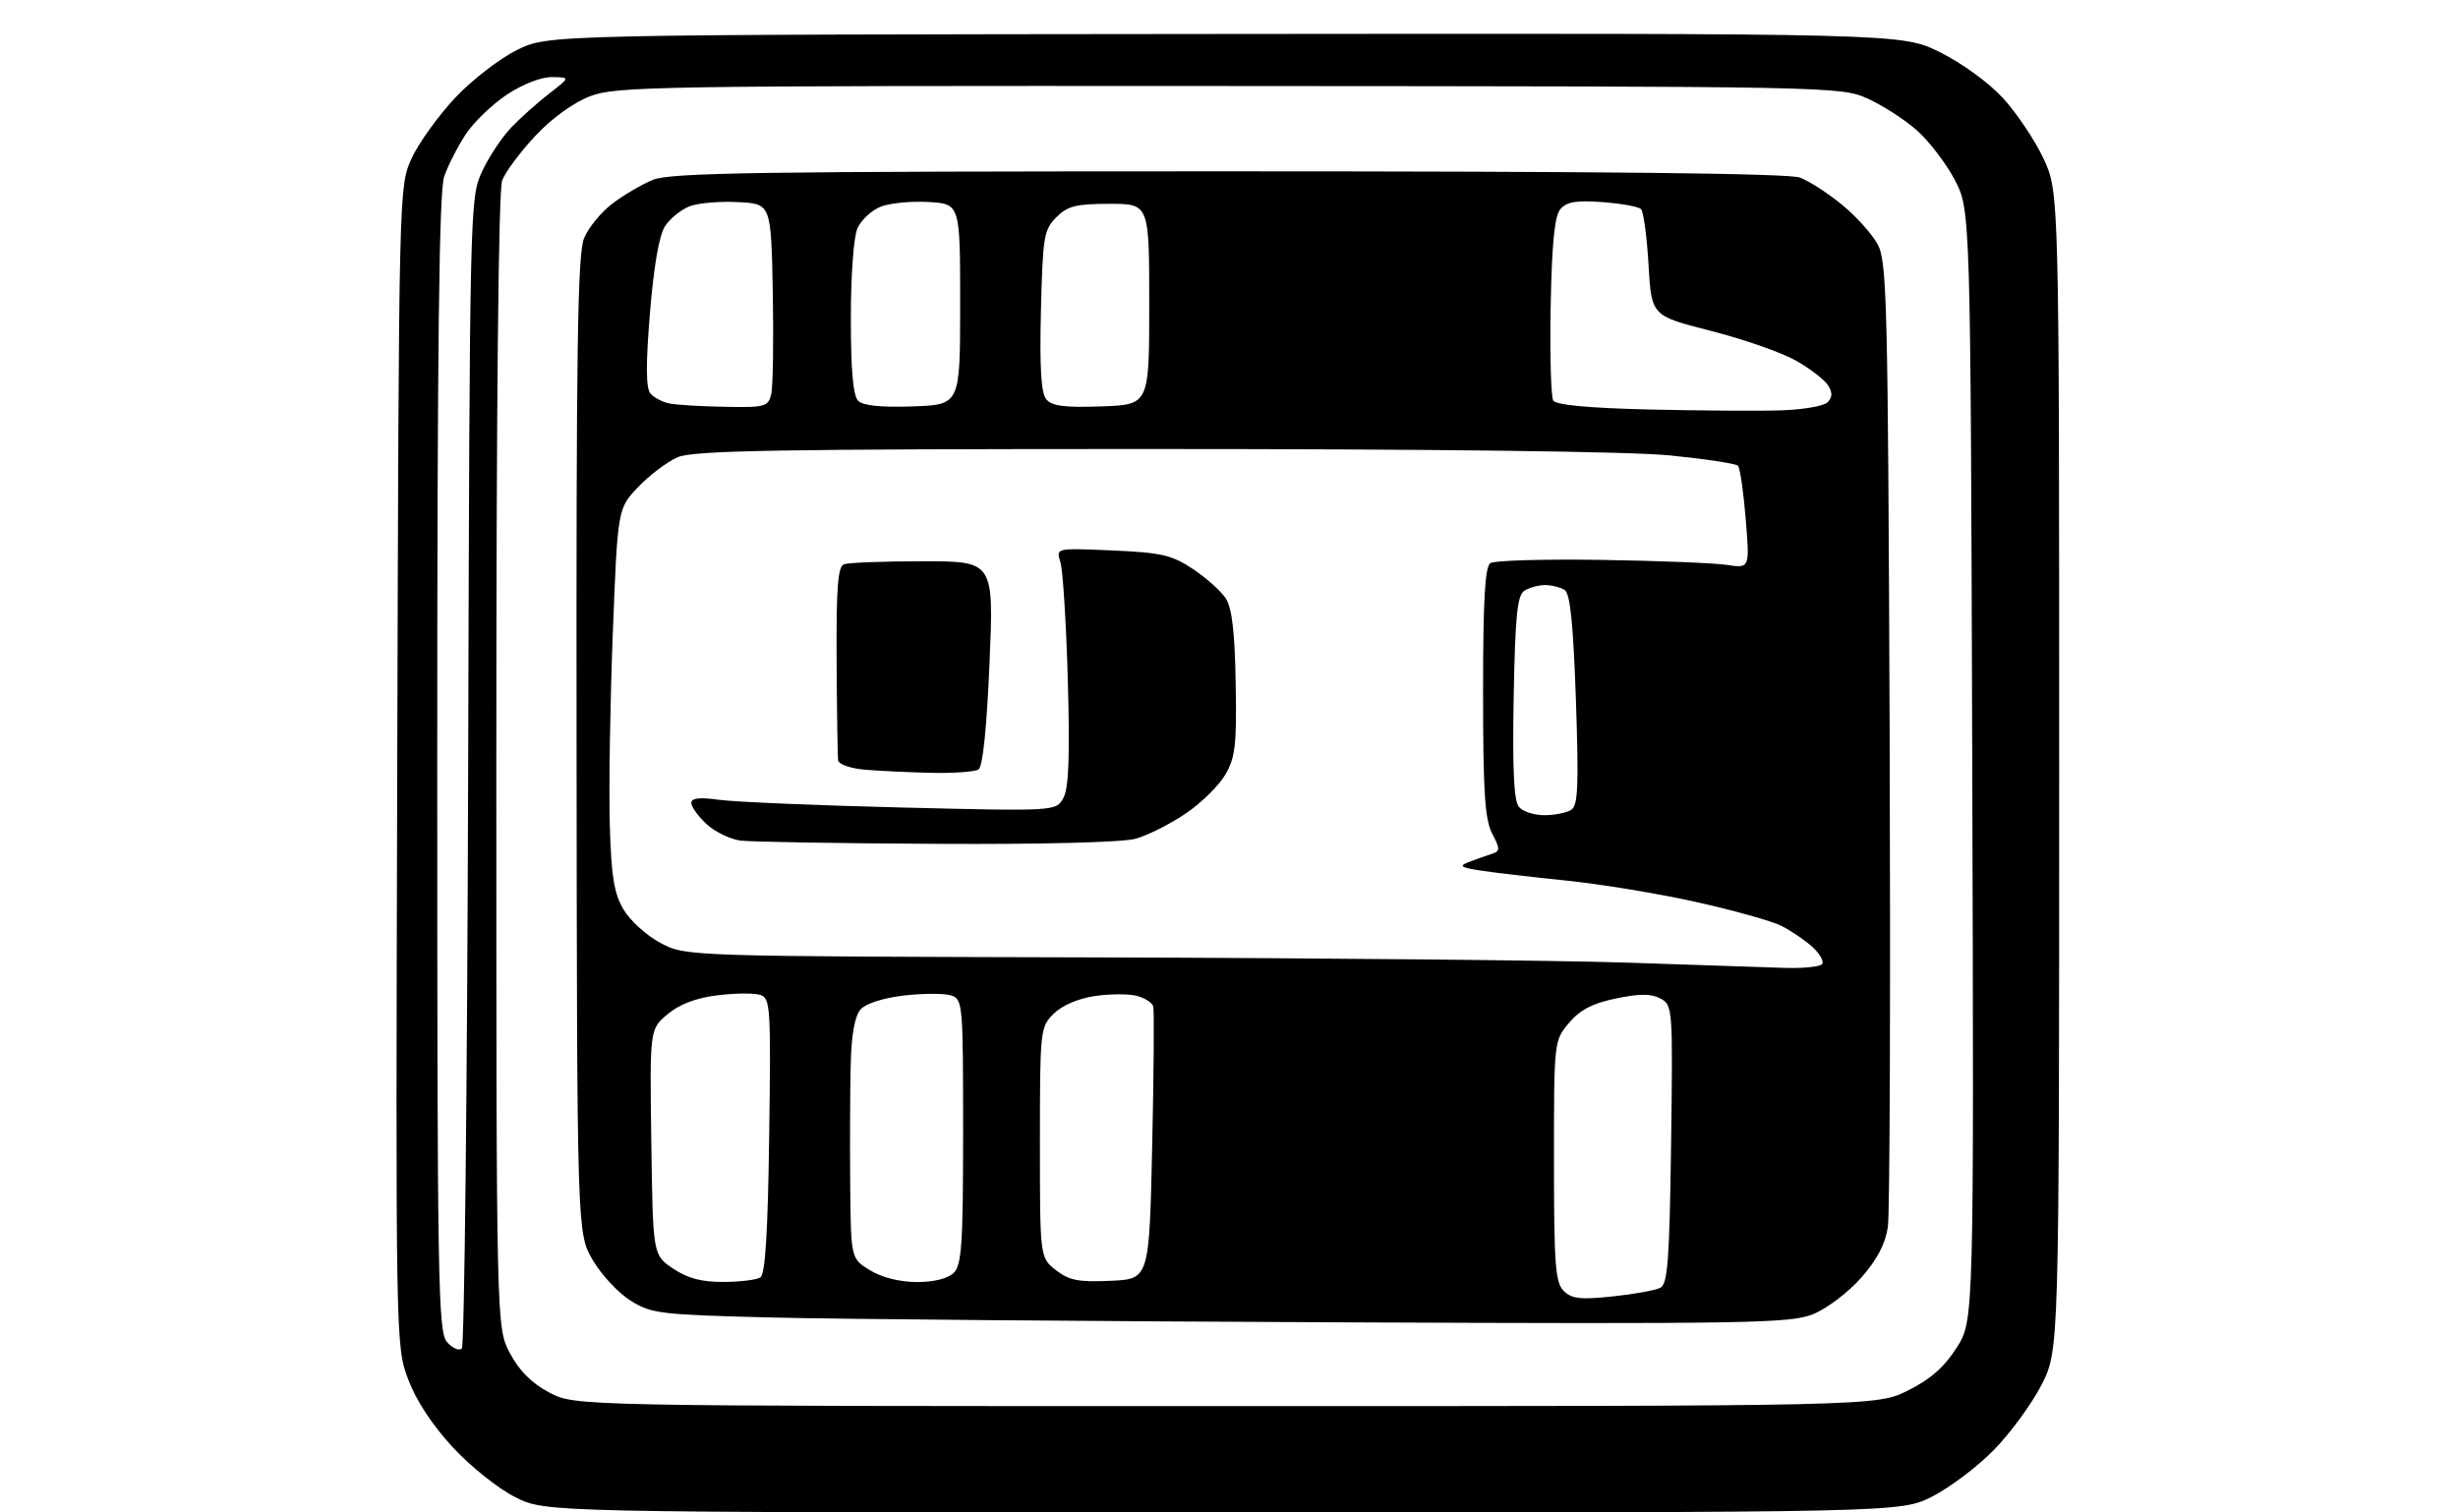 <?xml version="1.0" encoding="UTF-8" standalone="no"?>
<svg 
  version="1.1" 
  xmlns="http://www.w3.org/2000/svg" 
  xmlns:xlink="http://www.w3.org/1999/xlink" 
  xmlns:svg="http://www.w3.org/2000/svg"
  xmlns:rdf="http://www.w3.org/1999/02/22-rdf-syntax-ns#"
  xmlns:cc="http://creativecommons.org/ns#"
  xmlns:dc="http://purl.org/dc/elements/1.1/"
  viewBox="0 0 416 256"
  width="416"
  height="256"
>
<style>svg {background-color: white; }</style>"
<path stroke="none" fill="black" fill-rule="evenodd" d="M207.00,256.00C92.39,256.00 92.39,256.00 87.24,253.43C84.38,252.01 79.67,248.25 76.63,244.97C73.15,241.20 70.41,237.03 69.07,233.45C66.97,227.85 66.96,227.32 67.23,129.66C67.50,31.50 67.50,31.50 69.69,26.75C70.90,24.14 74.23,19.53 77.08,16.50C79.94,13.48 84.65,9.85 87.54,8.44C92.80,5.86 92.80,5.86 207.32,5.75C321.83,5.64 321.83,5.64 328.29,8.82C331.98,10.64 336.55,13.96 338.96,16.57C341.28,19.09 344.38,23.70 345.84,26.82C348.50,32.50 348.50,32.50 348.50,130.50C348.50,228.50 348.50,228.50 345.53,234.37C343.89,237.59 340.24,242.58 337.41,245.46C334.58,248.34 329.87,251.88 326.93,253.35C321.61,256.00 321.61,256.00 207.00,256.00zM207.46,238.00C317.61,238.00 317.61,238.00 322.92,235.35C326.72,233.46 329.06,231.40 331.16,228.10C334.08,223.50 334.08,223.50 333.79,129.50C333.50,35.50 333.50,35.50 330.81,30.41C329.34,27.61 326.43,23.83 324.37,22.02C322.30,20.20 318.55,17.79 316.05,16.67C311.56,14.65 310.04,14.62 208.00,14.56C110.70,14.50 104.22,14.61 99.84,16.30C97.02,17.39 93.37,20.03 90.58,23.02C88.04,25.73 85.53,29.11 84.99,30.54C84.36,32.18 84.00,68.40 84.00,128.91C84.00,224.69 84.00,224.69 86.30,229.04C87.88,232.02 89.98,234.12 92.96,235.70C97.31,238.00 97.31,238.00 207.46,238.00zM78.16,228.24C78.60,227.80 79.08,183.80 79.23,130.47C79.50,34.41 79.52,33.46 81.60,29.00C82.75,26.52 85.00,23.15 86.60,21.50C88.19,19.85 91.08,17.28 93.00,15.80C96.50,13.09 96.50,13.09 93.42,13.05C91.61,13.02 88.47,14.24 85.80,16.01C83.30,17.67 80.15,20.70 78.80,22.76C77.45,24.82 75.81,28.03 75.17,29.90C74.31,32.40 74.00,58.60 74.00,129.32C74.00,217.76 74.13,225.49 75.68,227.19C76.60,228.21 77.71,228.69 78.16,228.24zM226.56,223.82C184.73,223.64 141.50,223.28 130.50,223.00C111.74,222.53 110.27,222.36 106.74,220.16C104.67,218.88 101.78,215.78 100.32,213.28C97.66,208.74 97.66,208.74 97.58,126.12C97.51,58.71 97.75,42.91 98.86,40.29C99.60,38.52 101.74,35.91 103.61,34.49C105.47,33.06 108.56,31.25 110.47,30.45C113.41,29.22 128.11,29.00 207.90,29.00C271.57,29.00 302.77,29.34 304.65,30.06C306.18,30.64 309.37,32.70 311.73,34.64C314.10,36.57 316.81,39.59 317.77,41.33C319.36,44.25 319.52,50.79 319.81,124.00C319.97,167.73 319.84,205.37 319.51,207.66C319.09,210.54 317.69,213.21 314.97,216.30C312.80,218.76 309.14,221.53 306.82,222.45C302.98,223.99 296.00,224.11 226.56,223.82zM272.89,219.44C276.52,219.06 280.18,218.40 281.00,217.97C282.25,217.32 282.55,213.35 282.82,193.67C283.13,170.58 283.09,170.12 281.02,169.01C279.45,168.17 277.51,168.17 273.49,169.00C269.51,169.83 267.40,170.93 265.54,173.14C263.00,176.15 263.00,176.18 263.00,196.51C263.00,214.02 263.23,217.09 264.64,218.49C265.98,219.84 267.46,220.01 272.89,219.44zM122.40,216.98C125.20,216.98 128.03,216.63 128.68,216.22C129.52,215.69 129.95,208.69 130.18,192.22C130.48,170.29 130.39,168.94 128.64,168.39C127.62,168.06 124.35,168.10 121.38,168.47C117.77,168.92 114.98,169.99 112.97,171.68C109.96,174.21 109.96,174.21 110.23,193.32C110.50,212.42 110.50,212.42 113.90,214.71C116.35,216.36 118.72,217.00 122.40,216.98zM155.18,217.00C158.10,217.00 160.45,216.41 161.43,215.43C162.76,214.09 163.00,210.49 163.00,191.50C163.00,169.76 162.94,169.12 160.93,168.48C159.79,168.12 156.22,168.13 153.00,168.50C149.53,168.90 146.54,169.86 145.66,170.84C144.68,171.94 144.11,175.01 143.98,180.00C143.87,184.12 143.83,193.24 143.89,200.26C144.00,213.03 144.00,213.03 147.25,215.01C149.26,216.24 152.28,216.99 155.18,217.00zM187.94,216.79C194.50,216.50 194.50,216.50 195.00,194.00C195.28,181.62 195.35,170.98 195.18,170.34C195.00,169.70 193.72,168.89 192.32,168.54C190.93,168.20 187.73,168.22 185.21,168.60C182.45,169.01 179.70,170.21 178.31,171.60C176.05,173.86 176.00,174.36 176.00,193.38C176.00,212.85 176.00,212.85 178.69,214.97C180.92,216.72 182.49,217.03 187.94,216.79zM302.19,163.83C305.32,163.92 308.12,163.62 308.41,163.15C308.70,162.68 307.94,161.38 306.72,160.26C305.50,159.15 303.15,157.55 301.50,156.72C299.85,155.89 293.32,154.06 287.00,152.66C280.68,151.25 270.77,149.62 265.00,149.04C259.23,148.45 252.70,147.69 250.50,147.34C247.25,146.84 246.87,146.58 248.50,145.94C249.60,145.52 251.30,144.91 252.28,144.60C253.93,144.08 253.95,143.81 252.53,141.07C251.30,138.68 251.00,134.02 251.00,117.11C251.00,101.41 251.32,95.91 252.25,95.31C252.94,94.86 261.38,94.62 271.00,94.77C280.62,94.91 290.22,95.30 292.31,95.62C296.13,96.20 296.13,96.20 295.45,87.85C295.08,83.26 294.49,79.20 294.14,78.83C293.79,78.47 288.58,77.68 282.58,77.08C275.79,76.41 242.56,76.00 194.79,76.00C131.65,76.00 117.36,76.25 114.72,77.38C112.95,78.14 109.93,80.41 108.02,82.42C104.53,86.08 104.53,86.08 103.71,107.29C103.26,118.96 103.03,133.45 103.20,139.50C103.45,148.33 103.91,151.18 105.52,153.93C106.62,155.81 109.45,158.37 111.79,159.61C116.06,161.87 116.06,161.87 185.28,162.05C223.35,162.15 263.95,162.55 275.50,162.94C287.05,163.33 299.06,163.73 302.19,163.83zM158.50,142.83C142.00,142.75 127.08,142.50 125.33,142.28C123.59,142.06 121.01,140.81 119.58,139.49C118.16,138.17 117.00,136.56 117.00,135.91C117.00,135.07 118.39,134.92 121.75,135.38C124.36,135.74 138.26,136.33 152.63,136.68C178.76,137.32 178.76,137.32 179.99,135.02C180.88,133.35 181.08,127.95 180.72,115.11C180.45,105.43 179.88,96.43 179.46,95.12C178.70,92.75 178.70,92.75 188.24,93.17C196.53,93.53 198.30,93.93 201.86,96.29C204.11,97.78 206.62,100.02 207.44,101.26C208.51,102.90 208.98,106.90 209.13,115.63C209.32,126.07 209.08,128.19 207.38,131.11C206.30,132.98 203.27,135.95 200.64,137.72C198.01,139.50 194.20,141.41 192.18,141.97C189.99,142.58 176.36,142.93 158.50,142.83zM261.37,137.98C263.09,137.98 265.13,137.57 265.91,137.08C267.07,136.34 267.21,133.10 266.71,118.43C266.26,105.51 265.74,100.45 264.80,99.85C264.08,99.40 262.60,99.03 261.50,99.03C260.40,99.03 258.82,99.46 258.00,99.98C256.78,100.74 256.44,104.16 256.18,118.03C255.96,130.19 256.21,135.55 257.06,136.57C257.71,137.36 259.65,137.99 261.37,137.98zM157.50,130.81C153.65,130.72 148.59,130.48 146.25,130.27C143.91,130.06 141.93,129.35 141.84,128.69C141.76,128.04 141.64,120.42 141.59,111.76C141.52,99.51 141.80,95.91 142.83,95.51C143.56,95.23 149.57,95.00 156.18,95.00C168.20,95.00 168.20,95.00 167.47,112.25C167.01,123.12 166.33,129.77 165.62,130.23C165.00,130.64 161.35,130.90 157.50,130.81zM301.32,69.46C305.07,69.35 308.66,68.74 309.30,68.10C310.13,67.27 310.16,66.46 309.39,65.22C308.80,64.28 306.33,62.38 303.91,61.01C301.48,59.65 295.00,57.39 289.50,55.99C279.50,53.45 279.50,53.45 279.00,44.81C278.73,40.05 278.15,35.81 277.73,35.39C277.30,34.97 274.36,34.44 271.19,34.21C266.71,33.88 265.12,34.16 264.07,35.42C263.10,36.59 262.64,41.22 262.44,51.85C262.29,60.00 262.49,67.18 262.88,67.80C263.34,68.55 268.89,69.07 279.04,69.31C287.54,69.51 297.57,69.58 301.32,69.46zM122.73,68.86C129.45,68.99 130.00,68.84 130.52,66.75C130.82,65.51 130.94,57.75 130.79,49.50C130.50,34.50 130.50,34.50 124.93,34.21C121.87,34.04 118.18,34.36 116.73,34.91C115.29,35.46 113.41,36.97 112.56,38.27C111.56,39.79 110.65,45.01 110.00,52.96C109.29,61.67 109.31,65.67 110.07,66.59C110.66,67.30 112.13,68.07 113.32,68.30C114.52,68.54 118.75,68.79 122.73,68.86zM154.49,68.79C162.50,68.50 162.50,68.50 162.50,51.50C162.50,34.50 162.50,34.50 157.10,34.19C154.12,34.02 150.47,34.39 148.98,35.01C147.48,35.63 145.75,37.25 145.13,38.61C144.48,40.04 144.00,46.50 144.00,53.85C144.00,62.64 144.38,66.98 145.24,67.84C146.07,68.67 149.11,68.98 154.49,68.79zM186.40,68.79C194.50,68.50 194.50,68.50 194.50,51.50C194.50,34.50 194.50,34.50 187.78,34.50C182.12,34.50 180.69,34.86 178.78,36.77C176.67,38.88 176.48,40.06 176.17,52.58C175.94,62.25 176.19,66.53 177.08,67.59C178.02,68.73 180.20,69.01 186.40,68.79z" />

</svg>